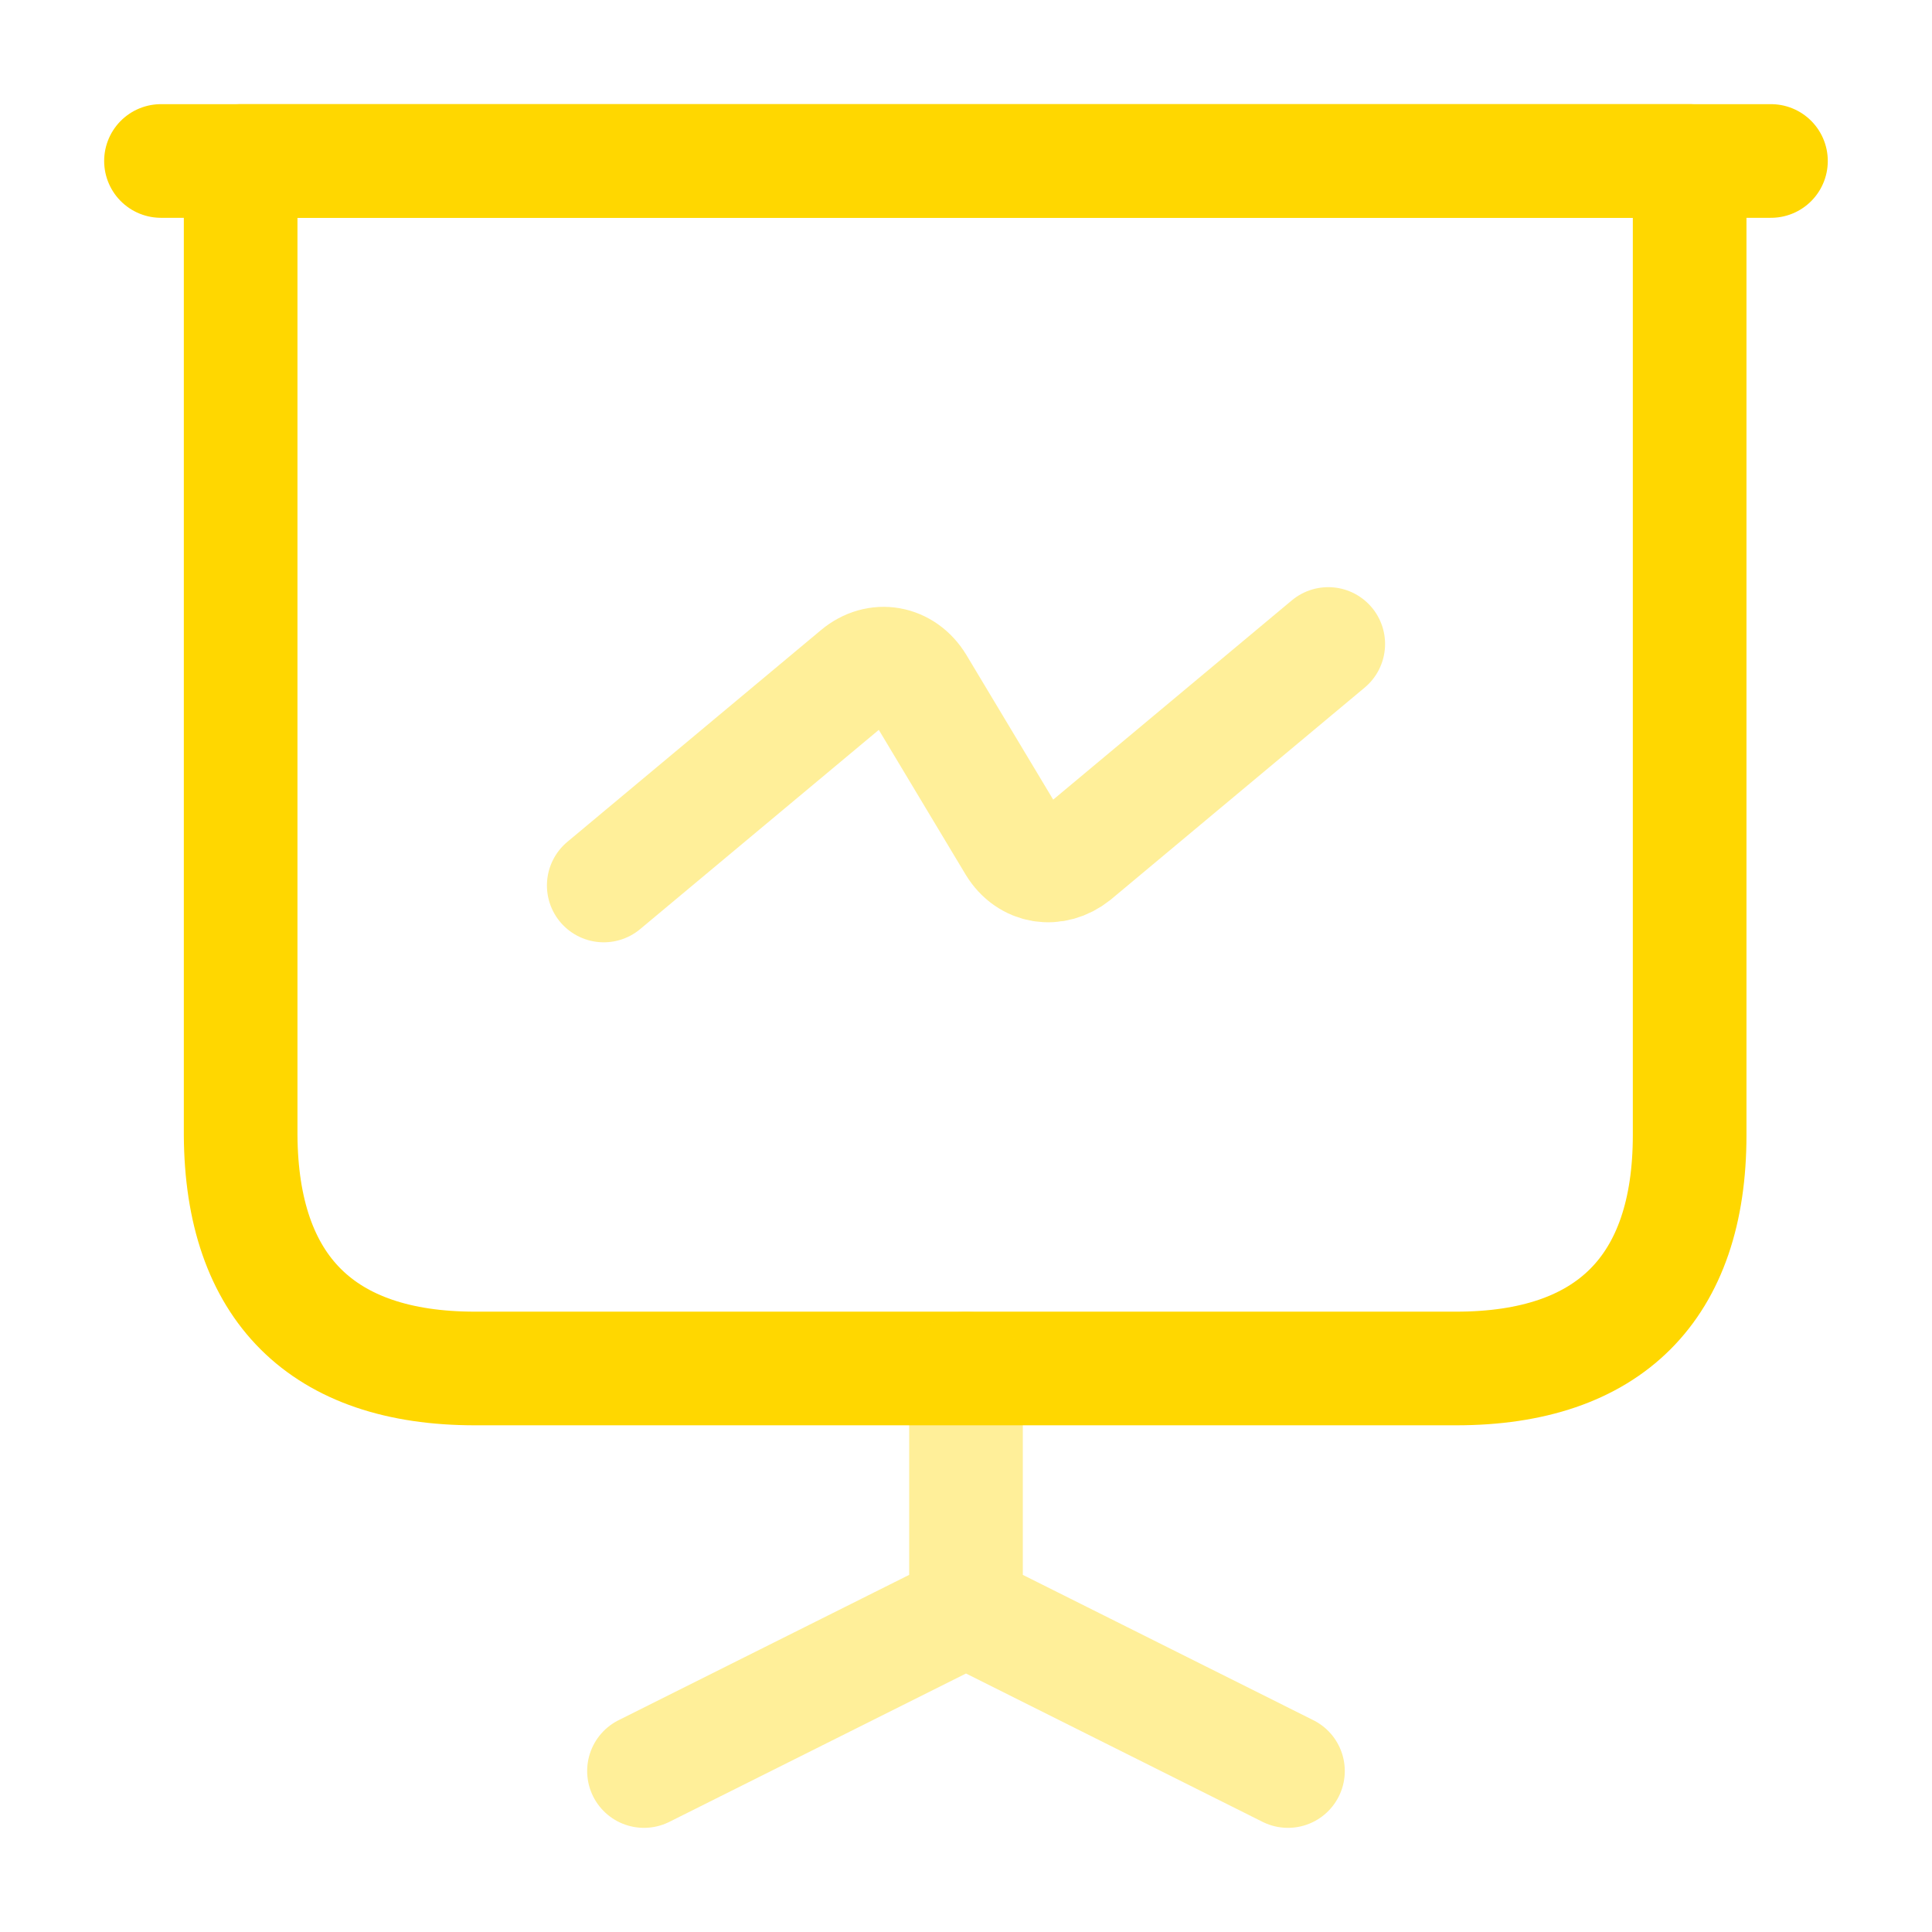 <svg width="34" height="34" viewBox="0 0 34 34" fill="none" xmlns="http://www.w3.org/2000/svg">
<path d="M8.358 24.083H25.627C28.319 24.083 29.735 22.667 29.735 19.975V2.833H4.235V19.975C4.25 22.667 5.666 24.083 8.358 24.083Z" fill="none" fill-opacity="0.2" stroke="#FFD700" stroke-width="2" stroke-miterlimit="10" stroke-linecap="round" stroke-linejoin="round"/>
<path d="M2.833 2.833H31.166" stroke="#FFD700" stroke-width="2" stroke-miterlimit="10" stroke-linecap="round" stroke-linejoin="round"/>
<g opacity="0.4">
<path d="M11.333 31.167L17 28.333V24.083" fill="none" fill-opacity="0.2"/>
<path d="M11.333 31.167L17 28.333M17 28.333V24.083M17 28.333L22.666 31.167" stroke="#FFD700" stroke-width="2" stroke-miterlimit="10" stroke-linecap="round" stroke-linejoin="round"/>
</g>
<g opacity="0.4">
<path d="M10.625 15.583L15.088 11.857C15.442 11.56 15.909 11.645 16.15 12.042L17.85 14.875C18.091 15.272 18.558 15.342 18.913 15.059L23.375 11.333" fill="none" fill-opacity="0.2"/>
<path d="M10.625 15.583L15.088 11.857C15.442 11.56 15.909 11.645 16.15 12.042L17.85 14.875C18.091 15.272 18.558 15.342 18.913 15.059L23.375 11.333" stroke="#FFD700" stroke-width="2" stroke-miterlimit="10" stroke-linecap="round" stroke-linejoin="round"/>
</g>
<defs>
<linearGradient id="paint0_linear_186_3089" x1="16.985" y1="2.833" x2="16.985" y2="24.083" gradientUnits="userSpaceOnUse">
<stop stop-color="#1FE99C"/>
<stop offset="1" stop-color="#1FE99C" stop-opacity="0.3"/>
</linearGradient>
<linearGradient id="paint1_linear_186_3089" x1="17" y1="24.083" x2="17" y2="31.167" gradientUnits="userSpaceOnUse">
<stop stop-color="#1FE99C"/>
<stop offset="1" stop-color="#1FE99C" stop-opacity="0.3"/>
</linearGradient>
<linearGradient id="paint2_linear_186_3089" x1="17" y1="11.333" x2="17" y2="15.583" gradientUnits="userSpaceOnUse">
<stop stop-color="#1FE99C"/>
<stop offset="1" stop-color="#1FE99C" stop-opacity="0.3"/>
</linearGradient>
</defs>
</svg>
